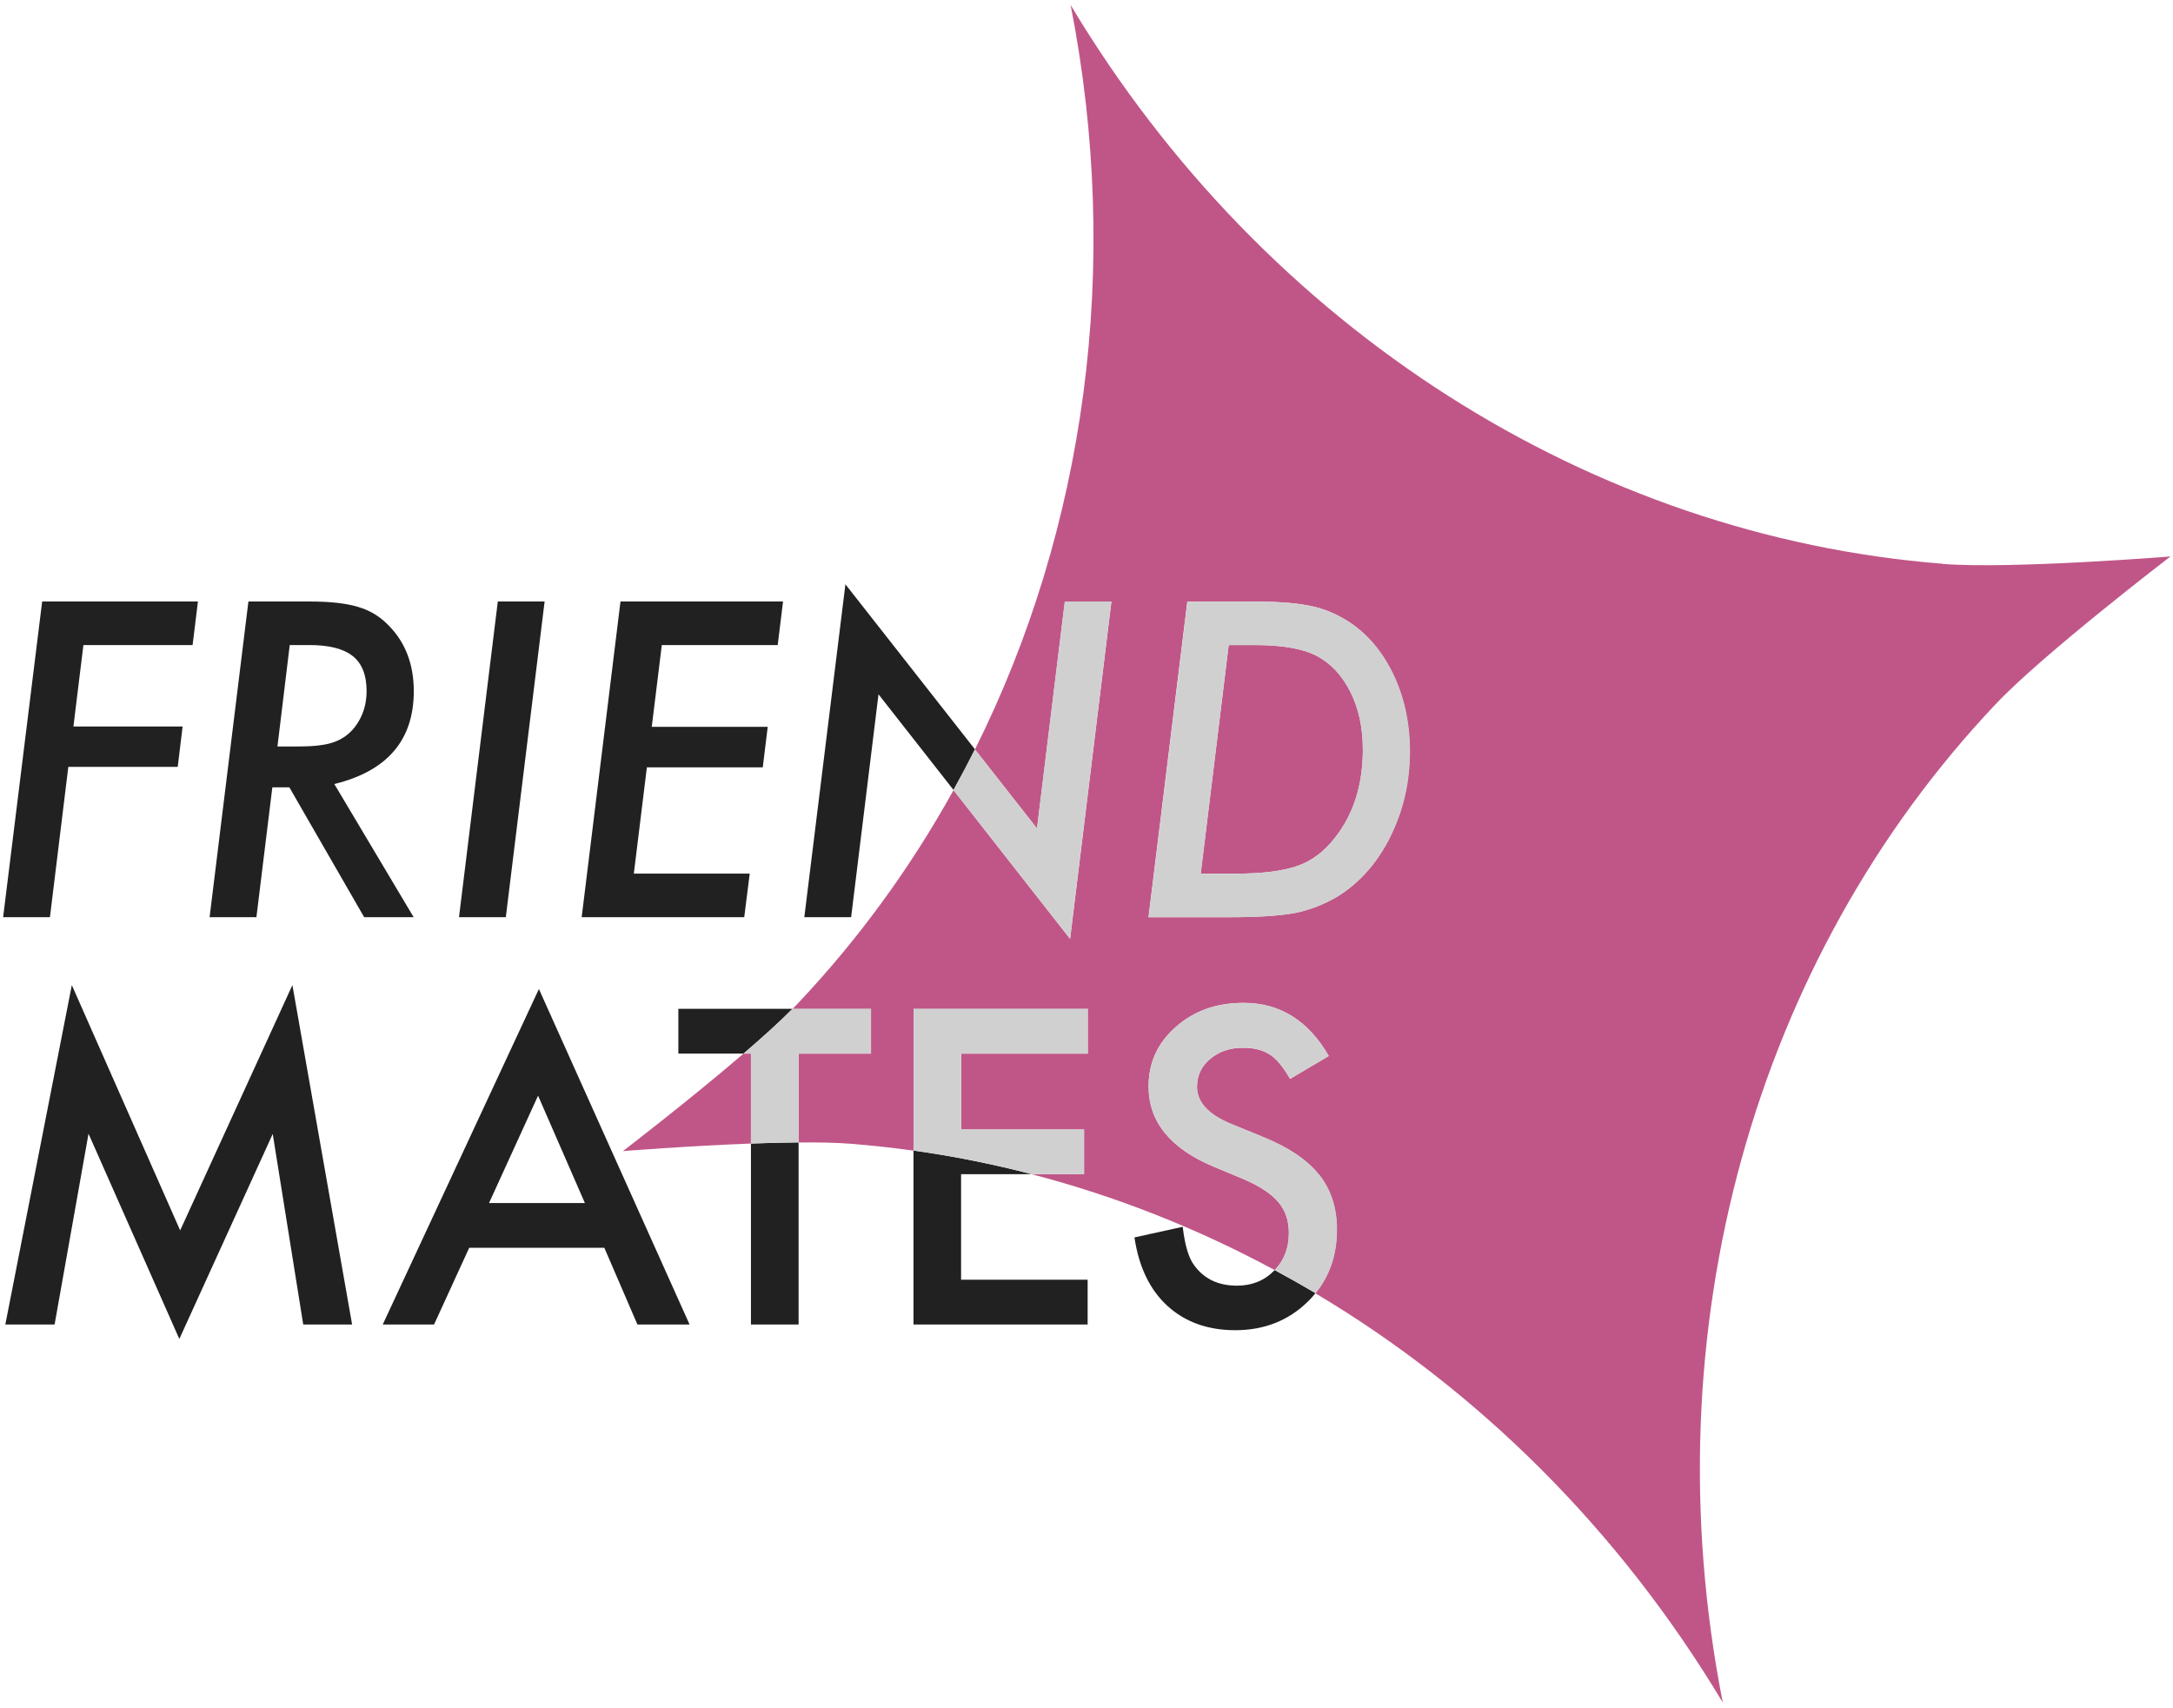 <?xml version="1.0" encoding="UTF-8"?> <svg xmlns="http://www.w3.org/2000/svg" width="285" height="224" viewBox="0 0 285 224" fill="none"> <path d="M97.52 138.18C90.37 144.33 81.7 150.97 81.7 150.97C81.7 150.97 90.07 150.3 98.49 149.98V138.18H97.52Z" fill="#C05687"></path> <path d="M172.6 85.97C170.79 85.06 168.12 84.6 164.58 84.6H161.15L157.48 114.58H162.15C165.58 114.58 168.26 114.24 170.19 113.56C172.07 112.9 173.7 111.67 175.1 109.86C177.53 106.79 178.75 102.93 178.75 98.3C178.75 95.42 178.2 92.9 177.11 90.74C176 88.54 174.5 86.95 172.61 85.97H172.6Z" fill="#C05687"></path> <path d="M182.28 109.86C181.4 111.58 180.39 113.08 179.22 114.38C178.06 115.68 176.73 116.78 175.22 117.69C173.47 118.69 171.64 119.38 169.72 119.76C168.7 119.94 167.49 120.07 166.07 120.16C164.66 120.25 163.01 120.29 161.11 120.29H150.63L155.72 78.89H164.08C167.25 78.89 169.68 79.05 171.37 79.37C173.1 79.67 174.7 80.25 176.17 81.11C178.87 82.66 181 85 182.55 88.11C184.1 91.22 184.88 94.7 184.88 98.54C184.88 102.62 184 106.39 182.25 109.86H182.28ZM254.81 73.94C208.87 70.33 165.97 43.31 140.42 0.66C147.16 34.98 142.35 69.31 127.87 98.29L136.01 108.66L139.66 78.9H145.77L140.35 123.14L125.06 103.63C119.43 113.8 112.56 123.24 104.55 131.7C104.36 131.9 104.16 132.11 103.95 132.32H114.24V138.19H104.75V149.84C107.35 149.82 109.73 149.86 111.59 150.01C114.35 150.23 117.09 150.53 119.82 150.91V132.32H142.67V138.19H126.07V148.14H142.18V154.01H135.34C146.37 156.88 157.06 161.11 167.19 166.58C168.42 165.29 169.04 163.67 169.04 161.71C169.04 160.91 168.93 160.17 168.7 159.5C168.48 158.83 168.13 158.21 167.65 157.65C167.18 157.09 166.56 156.56 165.81 156.07C165.06 155.58 164.17 155.11 163.13 154.66L159.14 153C153.47 150.61 150.64 147.1 150.64 142.49C150.64 139.38 151.83 136.78 154.21 134.69C156.59 132.58 159.55 131.53 163.09 131.53C167.86 131.53 171.59 133.85 174.27 138.5L169.2 141.5C168.25 139.86 167.35 138.78 166.49 138.28C165.6 137.71 164.44 137.42 163.03 137.42C161.3 137.42 159.86 137.91 158.71 138.89C157.56 139.86 156.99 141.07 156.99 142.54C156.99 144.56 158.49 146.19 161.5 147.42L165.63 149.11C168.99 150.47 171.45 152.13 173 154.08C174.56 156.04 175.33 158.44 175.33 161.28C175.33 164.55 174.39 167.32 172.52 169.62C193.81 182.29 212.34 200.58 225.95 223.29C216.36 174.5 230.13 125.71 261.83 92.26C268 85.75 284.67 72.98 284.67 72.98C284.67 72.98 263.73 74.66 254.79 73.96L254.81 73.94Z" fill="#C05687"></path> <path d="M8.96 100.58H23.31L23.95 95.28H9.63L10.94 84.6H25.26L25.96 78.89H5.53L0.41 120.29H6.55L8.96 100.58Z" fill="#212121"></path> <path d="M36.39 97.9L38 84.6H40.57C43.16 84.6 45.06 85.08 46.27 86.05C47.48 87.02 48.08 88.54 48.08 90.63C48.08 92.42 47.58 93.97 46.58 95.3C45.85 96.25 44.94 96.92 43.85 97.31C42.83 97.7 41.28 97.9 39.21 97.9H36.4H36.39ZM43.84 102.83C50.79 101.13 54.27 97.07 54.27 90.66C54.27 87.16 53.19 84.3 51.02 82.08C49.88 80.88 48.54 80.06 47 79.61C45.44 79.13 43.34 78.89 40.7 78.89H32.58L27.49 120.29H33.63L35.72 103.26H37.95L47.76 120.29H54.25L43.85 102.83H43.84Z" fill="#212121"></path> <path d="M71.43 78.89H65.29L60.2 120.29H66.34L71.43 78.89Z" fill="#212121"></path> <path d="M98.33 114.58H83.13L84.84 100.64H100.04L100.69 95.33H85.48L86.8 84.6H102L102.7 78.89H81.38L76.29 120.29H97.61L98.33 114.58Z" fill="#212121"></path> <path d="M110.88 76.64L105.49 120.29H111.63L115.22 91.06L125.06 103.61C126.03 101.85 126.97 100.08 127.87 98.28L110.88 76.63V76.64Z" fill="#212121"></path> <path d="M145.76 78.89H139.65L136 108.65L127.86 98.28C126.96 100.08 126.02 101.86 125.05 103.61L140.34 123.12L145.76 78.88V78.89Z" fill="#D0D0D0"></path> <path d="M175.1 109.86C173.7 111.67 172.07 112.9 170.19 113.56C168.26 114.24 165.58 114.58 162.15 114.58H157.48L161.15 84.6H164.58C168.12 84.6 170.79 85.06 172.6 85.97C174.49 86.95 176 88.54 177.1 90.74C178.19 92.9 178.74 95.42 178.74 98.3C178.74 102.93 177.52 106.78 175.09 109.86H175.1ZM176.2 81.12C174.73 80.26 173.13 79.68 171.4 79.38C169.7 79.06 167.27 78.9 164.11 78.9H155.74L150.65 120.3H161.13C163.03 120.3 164.68 120.26 166.09 120.17C167.5 120.08 168.72 119.95 169.74 119.77C171.65 119.39 173.48 118.71 175.24 117.7C176.74 116.79 178.07 115.68 179.24 114.39C180.4 113.09 181.42 111.59 182.3 109.87C184.05 106.4 184.93 102.63 184.93 98.55C184.93 94.71 184.15 91.23 182.6 88.12C181.04 85.01 178.92 82.68 176.22 81.12H176.2Z" fill="#D0D0D0"></path> <path d="M23.63 161.37L9.42 129.2L0.7 173.71H7.16L11.61 148.69L23.52 175.61L35.77 148.72L39.77 173.71H46.18L38.35 129.2L23.63 161.37Z" fill="#212121"></path> <path d="M64.14 157.78L70.57 143.7L76.71 157.78H64.14ZM50.2 173.71H56.93L61.54 163.65H79.26L83.6 173.71H90.44L70.68 129.71L50.2 173.71Z" fill="#212121"></path> <path d="M98.49 173.71H104.74V149.83C102.74 149.85 100.62 149.9 98.49 149.98V173.71Z" fill="#212121"></path> <path d="M103.94 132.31H88.97V138.18H97.52C99.98 136.07 102.26 134.01 103.94 132.31Z" fill="#212121"></path> <path d="M114.23 138.18V132.31H103.94C102.25 134.01 99.98 136.07 97.52 138.18H98.49V149.98C100.61 149.9 102.74 149.84 104.74 149.83V138.18H114.23Z" fill="#D0D0D0"></path> <path d="M119.81 173.71H142.65V167.84H126.05V154H135.33C130.22 152.67 125.04 151.63 119.81 150.9V173.71Z" fill="#212121"></path> <path d="M142.17 148.13H126.06V138.18H142.66V132.31H119.82V150.9C125.05 151.63 130.24 152.67 135.34 154H142.18V148.13H142.17Z" fill="#D0D0D0"></path> <path d="M167.1 166.66C165.81 167.97 164.19 168.62 162.25 168.62C159.78 168.62 157.91 167.73 156.62 165.94C155.91 165.01 155.4 163.33 155.12 160.9L148.79 162.29C149.36 166.15 150.8 169.15 153.11 171.27C155.45 173.4 158.42 174.46 162.01 174.46C165.8 174.46 168.97 173.21 171.53 170.71C171.89 170.36 172.22 169.99 172.53 169.61C170.77 168.56 168.98 167.55 167.18 166.58C167.15 166.61 167.13 166.64 167.1 166.67V166.66Z" fill="#212121"></path> <path d="M173 154.07C171.45 152.11 168.99 150.45 165.63 149.1L161.5 147.41C158.5 146.18 157 144.55 157 142.53C157 141.06 157.57 139.85 158.72 138.88C159.86 137.9 161.3 137.41 163.04 137.41C164.45 137.41 165.61 137.7 166.5 138.27C167.36 138.77 168.26 139.84 169.21 141.49L174.28 138.49C171.6 133.84 167.87 131.52 163.1 131.52C159.56 131.52 156.6 132.57 154.22 134.68C151.84 136.77 150.65 139.37 150.65 142.48C150.65 147.09 153.48 150.6 159.15 152.99L163.14 154.65C164.18 155.1 165.07 155.57 165.82 156.06C166.57 156.55 167.18 157.08 167.66 157.64C168.13 158.2 168.48 158.82 168.71 159.49C168.93 160.16 169.05 160.9 169.05 161.7C169.05 163.66 168.43 165.28 167.2 166.57C169 167.54 170.78 168.55 172.55 169.6C174.42 167.31 175.36 164.53 175.36 161.26C175.36 158.42 174.58 156.02 173.03 154.06L173 154.07Z" fill="#D0D0D0"></path> </svg> 